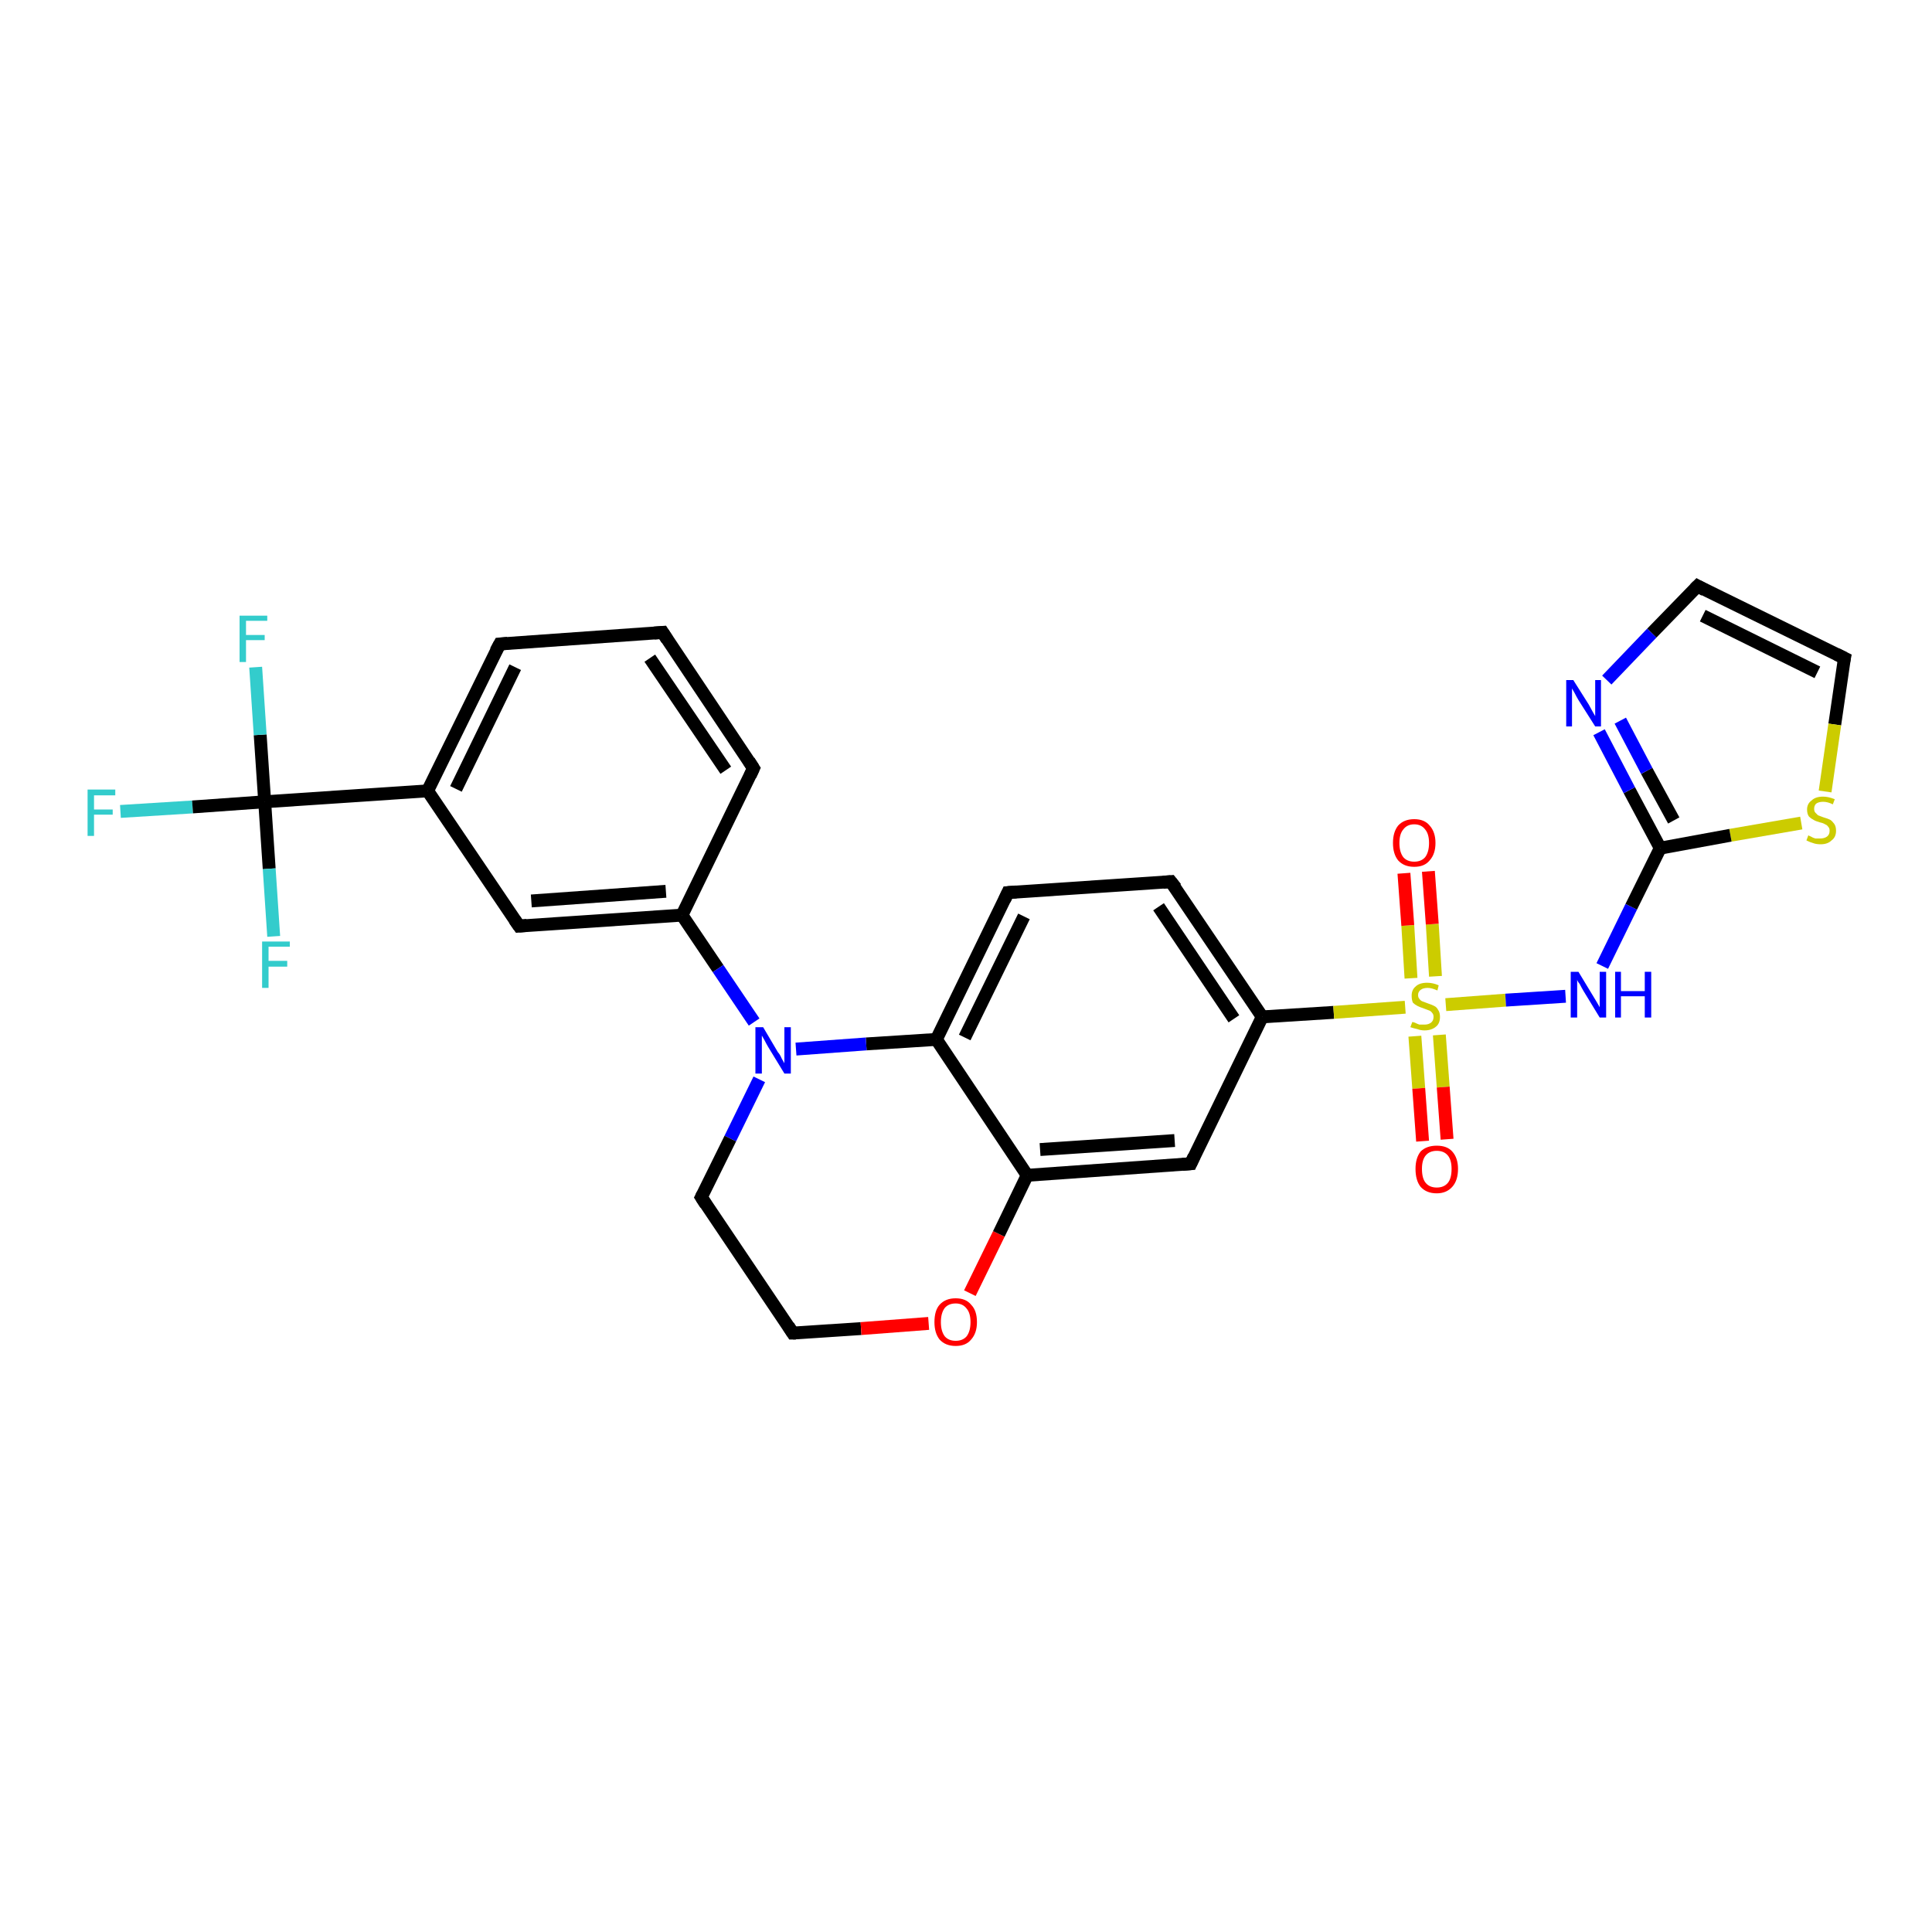 <?xml version='1.0' encoding='iso-8859-1'?>
<svg version='1.1' baseProfile='full'
              xmlns='http://www.w3.org/2000/svg'
                      xmlns:rdkit='http://www.rdkit.org/xml'
                      xmlns:xlink='http://www.w3.org/1999/xlink'
                  xml:space='preserve'
width='300px' height='300px' viewBox='0 0 300 300'>
<!-- END OF HEADER -->
<rect style='opacity:1.0;fill:#FFFFFF;stroke:none' width='300.0' height='300.0' x='0.0' y='0.0'> </rect>
<path class='bond-0 atom-0 atom-1' d='M 18.7,126.0 L 29.9,125.3' style='fill:none;fill-rule:evenodd;stroke:#33CCCC;stroke-width:2.0px;stroke-linecap:butt;stroke-linejoin:miter;stroke-opacity:1' />
<path class='bond-0 atom-0 atom-1' d='M 29.9,125.3 L 41.1,124.5' style='fill:none;fill-rule:evenodd;stroke:#000000;stroke-width:2.0px;stroke-linecap:butt;stroke-linejoin:miter;stroke-opacity:1' />
<path class='bond-1 atom-1 atom-2' d='M 41.1,124.5 L 40.4,114.1' style='fill:none;fill-rule:evenodd;stroke:#000000;stroke-width:2.0px;stroke-linecap:butt;stroke-linejoin:miter;stroke-opacity:1' />
<path class='bond-1 atom-1 atom-2' d='M 40.4,114.1 L 39.7,103.6' style='fill:none;fill-rule:evenodd;stroke:#33CCCC;stroke-width:2.0px;stroke-linecap:butt;stroke-linejoin:miter;stroke-opacity:1' />
<path class='bond-2 atom-1 atom-3' d='M 41.1,124.5 L 41.8,134.9' style='fill:none;fill-rule:evenodd;stroke:#000000;stroke-width:2.0px;stroke-linecap:butt;stroke-linejoin:miter;stroke-opacity:1' />
<path class='bond-2 atom-1 atom-3' d='M 41.8,134.9 L 42.5,145.4' style='fill:none;fill-rule:evenodd;stroke:#33CCCC;stroke-width:2.0px;stroke-linecap:butt;stroke-linejoin:miter;stroke-opacity:1' />
<path class='bond-3 atom-1 atom-4' d='M 41.1,124.5 L 66.4,122.8' style='fill:none;fill-rule:evenodd;stroke:#000000;stroke-width:2.0px;stroke-linecap:butt;stroke-linejoin:miter;stroke-opacity:1' />
<path class='bond-4 atom-4 atom-5' d='M 66.4,122.8 L 77.6,100.0' style='fill:none;fill-rule:evenodd;stroke:#000000;stroke-width:2.0px;stroke-linecap:butt;stroke-linejoin:miter;stroke-opacity:1' />
<path class='bond-4 atom-4 atom-5' d='M 70.8,122.5 L 80.0,103.6' style='fill:none;fill-rule:evenodd;stroke:#000000;stroke-width:2.0px;stroke-linecap:butt;stroke-linejoin:miter;stroke-opacity:1' />
<path class='bond-5 atom-5 atom-6' d='M 77.6,100.0 L 102.9,98.2' style='fill:none;fill-rule:evenodd;stroke:#000000;stroke-width:2.0px;stroke-linecap:butt;stroke-linejoin:miter;stroke-opacity:1' />
<path class='bond-6 atom-6 atom-7' d='M 102.9,98.2 L 117.0,119.3' style='fill:none;fill-rule:evenodd;stroke:#000000;stroke-width:2.0px;stroke-linecap:butt;stroke-linejoin:miter;stroke-opacity:1' />
<path class='bond-6 atom-6 atom-7' d='M 100.9,102.2 L 112.7,119.6' style='fill:none;fill-rule:evenodd;stroke:#000000;stroke-width:2.0px;stroke-linecap:butt;stroke-linejoin:miter;stroke-opacity:1' />
<path class='bond-7 atom-7 atom-8' d='M 117.0,119.3 L 105.9,142.1' style='fill:none;fill-rule:evenodd;stroke:#000000;stroke-width:2.0px;stroke-linecap:butt;stroke-linejoin:miter;stroke-opacity:1' />
<path class='bond-8 atom-8 atom-9' d='M 105.9,142.1 L 80.6,143.8' style='fill:none;fill-rule:evenodd;stroke:#000000;stroke-width:2.0px;stroke-linecap:butt;stroke-linejoin:miter;stroke-opacity:1' />
<path class='bond-8 atom-8 atom-9' d='M 103.4,138.4 L 82.5,139.9' style='fill:none;fill-rule:evenodd;stroke:#000000;stroke-width:2.0px;stroke-linecap:butt;stroke-linejoin:miter;stroke-opacity:1' />
<path class='bond-9 atom-8 atom-10' d='M 105.9,142.1 L 111.5,150.4' style='fill:none;fill-rule:evenodd;stroke:#000000;stroke-width:2.0px;stroke-linecap:butt;stroke-linejoin:miter;stroke-opacity:1' />
<path class='bond-9 atom-8 atom-10' d='M 111.5,150.4 L 117.1,158.7' style='fill:none;fill-rule:evenodd;stroke:#0000FF;stroke-width:2.0px;stroke-linecap:butt;stroke-linejoin:miter;stroke-opacity:1' />
<path class='bond-10 atom-10 atom-11' d='M 117.9,167.6 L 113.4,176.8' style='fill:none;fill-rule:evenodd;stroke:#0000FF;stroke-width:2.0px;stroke-linecap:butt;stroke-linejoin:miter;stroke-opacity:1' />
<path class='bond-10 atom-10 atom-11' d='M 113.4,176.8 L 108.9,185.9' style='fill:none;fill-rule:evenodd;stroke:#000000;stroke-width:2.0px;stroke-linecap:butt;stroke-linejoin:miter;stroke-opacity:1' />
<path class='bond-11 atom-11 atom-12' d='M 108.9,185.9 L 123.1,207.0' style='fill:none;fill-rule:evenodd;stroke:#000000;stroke-width:2.0px;stroke-linecap:butt;stroke-linejoin:miter;stroke-opacity:1' />
<path class='bond-12 atom-12 atom-13' d='M 123.1,207.0 L 133.7,206.3' style='fill:none;fill-rule:evenodd;stroke:#000000;stroke-width:2.0px;stroke-linecap:butt;stroke-linejoin:miter;stroke-opacity:1' />
<path class='bond-12 atom-12 atom-13' d='M 133.7,206.3 L 144.2,205.5' style='fill:none;fill-rule:evenodd;stroke:#FF0000;stroke-width:2.0px;stroke-linecap:butt;stroke-linejoin:miter;stroke-opacity:1' />
<path class='bond-13 atom-13 atom-14' d='M 150.6,200.8 L 155.1,191.6' style='fill:none;fill-rule:evenodd;stroke:#FF0000;stroke-width:2.0px;stroke-linecap:butt;stroke-linejoin:miter;stroke-opacity:1' />
<path class='bond-13 atom-13 atom-14' d='M 155.1,191.6 L 159.5,182.5' style='fill:none;fill-rule:evenodd;stroke:#000000;stroke-width:2.0px;stroke-linecap:butt;stroke-linejoin:miter;stroke-opacity:1' />
<path class='bond-14 atom-14 atom-15' d='M 159.5,182.5 L 184.9,180.7' style='fill:none;fill-rule:evenodd;stroke:#000000;stroke-width:2.0px;stroke-linecap:butt;stroke-linejoin:miter;stroke-opacity:1' />
<path class='bond-14 atom-14 atom-15' d='M 161.5,178.5 L 182.4,177.1' style='fill:none;fill-rule:evenodd;stroke:#000000;stroke-width:2.0px;stroke-linecap:butt;stroke-linejoin:miter;stroke-opacity:1' />
<path class='bond-15 atom-15 atom-16' d='M 184.9,180.7 L 196.0,157.9' style='fill:none;fill-rule:evenodd;stroke:#000000;stroke-width:2.0px;stroke-linecap:butt;stroke-linejoin:miter;stroke-opacity:1' />
<path class='bond-16 atom-16 atom-17' d='M 196.0,157.9 L 181.8,136.9' style='fill:none;fill-rule:evenodd;stroke:#000000;stroke-width:2.0px;stroke-linecap:butt;stroke-linejoin:miter;stroke-opacity:1' />
<path class='bond-16 atom-16 atom-17' d='M 191.6,158.2 L 179.9,140.8' style='fill:none;fill-rule:evenodd;stroke:#000000;stroke-width:2.0px;stroke-linecap:butt;stroke-linejoin:miter;stroke-opacity:1' />
<path class='bond-17 atom-17 atom-18' d='M 181.8,136.9 L 156.5,138.6' style='fill:none;fill-rule:evenodd;stroke:#000000;stroke-width:2.0px;stroke-linecap:butt;stroke-linejoin:miter;stroke-opacity:1' />
<path class='bond-18 atom-18 atom-19' d='M 156.5,138.6 L 145.4,161.4' style='fill:none;fill-rule:evenodd;stroke:#000000;stroke-width:2.0px;stroke-linecap:butt;stroke-linejoin:miter;stroke-opacity:1' />
<path class='bond-18 atom-18 atom-19' d='M 159.0,142.3 L 149.8,161.1' style='fill:none;fill-rule:evenodd;stroke:#000000;stroke-width:2.0px;stroke-linecap:butt;stroke-linejoin:miter;stroke-opacity:1' />
<path class='bond-19 atom-16 atom-20' d='M 196.0,157.9 L 207.1,157.2' style='fill:none;fill-rule:evenodd;stroke:#000000;stroke-width:2.0px;stroke-linecap:butt;stroke-linejoin:miter;stroke-opacity:1' />
<path class='bond-19 atom-16 atom-20' d='M 207.1,157.2 L 218.2,156.4' style='fill:none;fill-rule:evenodd;stroke:#CCCC00;stroke-width:2.0px;stroke-linecap:butt;stroke-linejoin:miter;stroke-opacity:1' />
<path class='bond-20 atom-20 atom-21' d='M 219.7,160.9 L 220.3,169.0' style='fill:none;fill-rule:evenodd;stroke:#CCCC00;stroke-width:2.0px;stroke-linecap:butt;stroke-linejoin:miter;stroke-opacity:1' />
<path class='bond-20 atom-20 atom-21' d='M 220.3,169.0 L 220.9,177.2' style='fill:none;fill-rule:evenodd;stroke:#FF0000;stroke-width:2.0px;stroke-linecap:butt;stroke-linejoin:miter;stroke-opacity:1' />
<path class='bond-20 atom-20 atom-21' d='M 223.5,160.7 L 224.1,168.8' style='fill:none;fill-rule:evenodd;stroke:#CCCC00;stroke-width:2.0px;stroke-linecap:butt;stroke-linejoin:miter;stroke-opacity:1' />
<path class='bond-20 atom-20 atom-21' d='M 224.1,168.8 L 224.7,176.9' style='fill:none;fill-rule:evenodd;stroke:#FF0000;stroke-width:2.0px;stroke-linecap:butt;stroke-linejoin:miter;stroke-opacity:1' />
<path class='bond-21 atom-20 atom-22' d='M 222.9,151.6 L 222.4,143.5' style='fill:none;fill-rule:evenodd;stroke:#CCCC00;stroke-width:2.0px;stroke-linecap:butt;stroke-linejoin:miter;stroke-opacity:1' />
<path class='bond-21 atom-20 atom-22' d='M 222.4,143.5 L 221.8,135.3' style='fill:none;fill-rule:evenodd;stroke:#FF0000;stroke-width:2.0px;stroke-linecap:butt;stroke-linejoin:miter;stroke-opacity:1' />
<path class='bond-21 atom-20 atom-22' d='M 219.1,151.9 L 218.6,143.7' style='fill:none;fill-rule:evenodd;stroke:#CCCC00;stroke-width:2.0px;stroke-linecap:butt;stroke-linejoin:miter;stroke-opacity:1' />
<path class='bond-21 atom-20 atom-22' d='M 218.6,143.7 L 218.0,135.6' style='fill:none;fill-rule:evenodd;stroke:#FF0000;stroke-width:2.0px;stroke-linecap:butt;stroke-linejoin:miter;stroke-opacity:1' />
<path class='bond-22 atom-20 atom-23' d='M 224.5,156.0 L 233.8,155.3' style='fill:none;fill-rule:evenodd;stroke:#CCCC00;stroke-width:2.0px;stroke-linecap:butt;stroke-linejoin:miter;stroke-opacity:1' />
<path class='bond-22 atom-20 atom-23' d='M 233.8,155.3 L 243.1,154.7' style='fill:none;fill-rule:evenodd;stroke:#0000FF;stroke-width:2.0px;stroke-linecap:butt;stroke-linejoin:miter;stroke-opacity:1' />
<path class='bond-23 atom-23 atom-24' d='M 248.8,150.0 L 253.3,140.8' style='fill:none;fill-rule:evenodd;stroke:#0000FF;stroke-width:2.0px;stroke-linecap:butt;stroke-linejoin:miter;stroke-opacity:1' />
<path class='bond-23 atom-23 atom-24' d='M 253.3,140.8 L 257.8,131.7' style='fill:none;fill-rule:evenodd;stroke:#000000;stroke-width:2.0px;stroke-linecap:butt;stroke-linejoin:miter;stroke-opacity:1' />
<path class='bond-24 atom-24 atom-25' d='M 257.8,131.7 L 253.0,122.7' style='fill:none;fill-rule:evenodd;stroke:#000000;stroke-width:2.0px;stroke-linecap:butt;stroke-linejoin:miter;stroke-opacity:1' />
<path class='bond-24 atom-24 atom-25' d='M 253.0,122.7 L 248.3,113.7' style='fill:none;fill-rule:evenodd;stroke:#0000FF;stroke-width:2.0px;stroke-linecap:butt;stroke-linejoin:miter;stroke-opacity:1' />
<path class='bond-24 atom-24 atom-25' d='M 259.9,127.4 L 255.7,119.7' style='fill:none;fill-rule:evenodd;stroke:#000000;stroke-width:2.0px;stroke-linecap:butt;stroke-linejoin:miter;stroke-opacity:1' />
<path class='bond-24 atom-24 atom-25' d='M 255.7,119.7 L 251.6,111.9' style='fill:none;fill-rule:evenodd;stroke:#0000FF;stroke-width:2.0px;stroke-linecap:butt;stroke-linejoin:miter;stroke-opacity:1' />
<path class='bond-25 atom-25 atom-26' d='M 249.5,105.6 L 256.5,98.3' style='fill:none;fill-rule:evenodd;stroke:#0000FF;stroke-width:2.0px;stroke-linecap:butt;stroke-linejoin:miter;stroke-opacity:1' />
<path class='bond-25 atom-25 atom-26' d='M 256.5,98.3 L 263.6,91.0' style='fill:none;fill-rule:evenodd;stroke:#000000;stroke-width:2.0px;stroke-linecap:butt;stroke-linejoin:miter;stroke-opacity:1' />
<path class='bond-26 atom-26 atom-27' d='M 263.6,91.0 L 286.4,102.2' style='fill:none;fill-rule:evenodd;stroke:#000000;stroke-width:2.0px;stroke-linecap:butt;stroke-linejoin:miter;stroke-opacity:1' />
<path class='bond-26 atom-26 atom-27' d='M 264.4,95.6 L 282.2,104.4' style='fill:none;fill-rule:evenodd;stroke:#000000;stroke-width:2.0px;stroke-linecap:butt;stroke-linejoin:miter;stroke-opacity:1' />
<path class='bond-27 atom-27 atom-28' d='M 286.4,102.2 L 284.9,112.5' style='fill:none;fill-rule:evenodd;stroke:#000000;stroke-width:2.0px;stroke-linecap:butt;stroke-linejoin:miter;stroke-opacity:1' />
<path class='bond-27 atom-27 atom-28' d='M 284.9,112.5 L 283.4,122.9' style='fill:none;fill-rule:evenodd;stroke:#CCCC00;stroke-width:2.0px;stroke-linecap:butt;stroke-linejoin:miter;stroke-opacity:1' />
<path class='bond-28 atom-9 atom-4' d='M 80.6,143.8 L 66.4,122.8' style='fill:none;fill-rule:evenodd;stroke:#000000;stroke-width:2.0px;stroke-linecap:butt;stroke-linejoin:miter;stroke-opacity:1' />
<path class='bond-29 atom-19 atom-10' d='M 145.4,161.4 L 134.5,162.1' style='fill:none;fill-rule:evenodd;stroke:#000000;stroke-width:2.0px;stroke-linecap:butt;stroke-linejoin:miter;stroke-opacity:1' />
<path class='bond-29 atom-19 atom-10' d='M 134.5,162.1 L 123.6,162.9' style='fill:none;fill-rule:evenodd;stroke:#0000FF;stroke-width:2.0px;stroke-linecap:butt;stroke-linejoin:miter;stroke-opacity:1' />
<path class='bond-30 atom-28 atom-24' d='M 279.7,127.8 L 268.7,129.7' style='fill:none;fill-rule:evenodd;stroke:#CCCC00;stroke-width:2.0px;stroke-linecap:butt;stroke-linejoin:miter;stroke-opacity:1' />
<path class='bond-30 atom-28 atom-24' d='M 268.7,129.7 L 257.8,131.7' style='fill:none;fill-rule:evenodd;stroke:#000000;stroke-width:2.0px;stroke-linecap:butt;stroke-linejoin:miter;stroke-opacity:1' />
<path class='bond-31 atom-19 atom-14' d='M 145.4,161.4 L 159.5,182.5' style='fill:none;fill-rule:evenodd;stroke:#000000;stroke-width:2.0px;stroke-linecap:butt;stroke-linejoin:miter;stroke-opacity:1' />
<path d='M 77.0,101.1 L 77.6,100.0 L 78.8,99.9' style='fill:none;stroke:#000000;stroke-width:2.0px;stroke-linecap:butt;stroke-linejoin:miter;stroke-opacity:1;' />
<path d='M 101.6,98.3 L 102.9,98.2 L 103.6,99.3' style='fill:none;stroke:#000000;stroke-width:2.0px;stroke-linecap:butt;stroke-linejoin:miter;stroke-opacity:1;' />
<path d='M 116.3,118.2 L 117.0,119.3 L 116.5,120.4' style='fill:none;stroke:#000000;stroke-width:2.0px;stroke-linecap:butt;stroke-linejoin:miter;stroke-opacity:1;' />
<path d='M 81.8,143.7 L 80.6,143.8 L 79.9,142.8' style='fill:none;stroke:#000000;stroke-width:2.0px;stroke-linecap:butt;stroke-linejoin:miter;stroke-opacity:1;' />
<path d='M 109.1,185.5 L 108.9,185.9 L 109.6,187.0' style='fill:none;stroke:#000000;stroke-width:2.0px;stroke-linecap:butt;stroke-linejoin:miter;stroke-opacity:1;' />
<path d='M 122.4,205.9 L 123.1,207.0 L 123.6,207.0' style='fill:none;stroke:#000000;stroke-width:2.0px;stroke-linecap:butt;stroke-linejoin:miter;stroke-opacity:1;' />
<path d='M 183.6,180.8 L 184.9,180.7 L 185.4,179.6' style='fill:none;stroke:#000000;stroke-width:2.0px;stroke-linecap:butt;stroke-linejoin:miter;stroke-opacity:1;' />
<path d='M 182.6,137.9 L 181.8,136.9 L 180.6,137.0' style='fill:none;stroke:#000000;stroke-width:2.0px;stroke-linecap:butt;stroke-linejoin:miter;stroke-opacity:1;' />
<path d='M 157.8,138.5 L 156.5,138.6 L 156.0,139.7' style='fill:none;stroke:#000000;stroke-width:2.0px;stroke-linecap:butt;stroke-linejoin:miter;stroke-opacity:1;' />
<path d='M 263.2,91.4 L 263.6,91.0 L 264.7,91.6' style='fill:none;stroke:#000000;stroke-width:2.0px;stroke-linecap:butt;stroke-linejoin:miter;stroke-opacity:1;' />
<path d='M 285.2,101.6 L 286.4,102.2 L 286.3,102.7' style='fill:none;stroke:#000000;stroke-width:2.0px;stroke-linecap:butt;stroke-linejoin:miter;stroke-opacity:1;' />
<path class='atom-0' d='M 13.6 122.6
L 17.9 122.6
L 17.9 123.5
L 14.6 123.5
L 14.6 125.7
L 17.5 125.7
L 17.5 126.5
L 14.6 126.5
L 14.6 129.8
L 13.6 129.8
L 13.6 122.6
' fill='#33CCCC'/>
<path class='atom-2' d='M 37.2 95.6
L 41.5 95.6
L 41.5 96.4
L 38.2 96.4
L 38.2 98.6
L 41.1 98.6
L 41.1 99.4
L 38.2 99.4
L 38.2 102.8
L 37.2 102.8
L 37.2 95.6
' fill='#33CCCC'/>
<path class='atom-3' d='M 40.7 146.2
L 45.0 146.2
L 45.0 147.0
L 41.7 147.0
L 41.7 149.2
L 44.6 149.2
L 44.6 150.1
L 41.7 150.1
L 41.7 153.4
L 40.7 153.4
L 40.7 146.2
' fill='#33CCCC'/>
<path class='atom-10' d='M 118.5 159.5
L 120.8 163.4
Q 121.1 163.7, 121.4 164.4
Q 121.8 165.1, 121.8 165.1
L 121.8 159.5
L 122.8 159.5
L 122.8 166.7
L 121.8 166.7
L 119.3 162.6
Q 119.0 162.1, 118.7 161.5
Q 118.4 161.0, 118.3 160.8
L 118.3 166.7
L 117.3 166.7
L 117.3 159.5
L 118.5 159.5
' fill='#0000FF'/>
<path class='atom-13' d='M 145.1 205.3
Q 145.1 203.5, 145.9 202.6
Q 146.8 201.6, 148.4 201.6
Q 150.0 201.6, 150.8 202.6
Q 151.7 203.5, 151.7 205.3
Q 151.7 207.0, 150.8 208.0
Q 150.0 209.0, 148.4 209.0
Q 146.8 209.0, 145.9 208.0
Q 145.1 207.0, 145.1 205.3
M 148.4 208.2
Q 149.5 208.2, 150.1 207.5
Q 150.7 206.7, 150.7 205.3
Q 150.7 203.9, 150.1 203.2
Q 149.5 202.4, 148.4 202.4
Q 147.3 202.4, 146.7 203.1
Q 146.1 203.9, 146.1 205.3
Q 146.1 206.7, 146.7 207.5
Q 147.3 208.2, 148.4 208.2
' fill='#FF0000'/>
<path class='atom-20' d='M 219.3 158.7
Q 219.4 158.7, 219.7 158.8
Q 220.1 159.0, 220.4 159.1
Q 220.8 159.1, 221.2 159.1
Q 221.8 159.1, 222.2 158.8
Q 222.6 158.5, 222.6 157.9
Q 222.6 157.5, 222.4 157.3
Q 222.2 157.0, 221.9 156.9
Q 221.6 156.8, 221.1 156.6
Q 220.5 156.4, 220.1 156.2
Q 219.7 156.0, 219.4 155.7
Q 219.2 155.3, 219.2 154.6
Q 219.2 153.7, 219.8 153.2
Q 220.4 152.6, 221.6 152.6
Q 222.5 152.6, 223.4 153.0
L 223.2 153.8
Q 222.3 153.4, 221.7 153.4
Q 221.0 153.4, 220.6 153.7
Q 220.2 154.0, 220.2 154.5
Q 220.2 154.9, 220.4 155.1
Q 220.6 155.4, 220.9 155.5
Q 221.2 155.6, 221.7 155.8
Q 222.3 156.0, 222.7 156.2
Q 223.1 156.4, 223.3 156.8
Q 223.6 157.2, 223.6 157.9
Q 223.6 158.9, 223.0 159.4
Q 222.3 160.0, 221.2 160.0
Q 220.6 160.0, 220.1 159.8
Q 219.6 159.7, 219.0 159.5
L 219.3 158.7
' fill='#CCCC00'/>
<path class='atom-21' d='M 219.8 181.5
Q 219.8 179.8, 220.6 178.8
Q 221.5 177.9, 223.1 177.9
Q 224.7 177.9, 225.5 178.8
Q 226.4 179.8, 226.4 181.5
Q 226.4 183.3, 225.5 184.3
Q 224.6 185.3, 223.1 185.3
Q 221.5 185.3, 220.6 184.3
Q 219.8 183.3, 219.8 181.5
M 223.1 184.4
Q 224.2 184.4, 224.8 183.7
Q 225.4 183.0, 225.4 181.5
Q 225.4 180.1, 224.8 179.4
Q 224.2 178.7, 223.1 178.7
Q 222.0 178.7, 221.4 179.4
Q 220.8 180.1, 220.8 181.5
Q 220.8 183.0, 221.4 183.7
Q 222.0 184.4, 223.1 184.4
' fill='#FF0000'/>
<path class='atom-22' d='M 216.3 130.9
Q 216.3 129.2, 217.1 128.2
Q 218.0 127.2, 219.6 127.2
Q 221.2 127.2, 222.0 128.2
Q 222.9 129.2, 222.9 130.9
Q 222.9 132.6, 222.0 133.6
Q 221.2 134.6, 219.6 134.6
Q 218.0 134.6, 217.1 133.6
Q 216.3 132.6, 216.3 130.9
M 219.6 133.8
Q 220.7 133.8, 221.3 133.1
Q 221.9 132.3, 221.9 130.9
Q 221.9 129.5, 221.3 128.8
Q 220.7 128.0, 219.6 128.0
Q 218.5 128.0, 217.9 128.8
Q 217.3 129.5, 217.3 130.9
Q 217.3 132.3, 217.9 133.1
Q 218.5 133.8, 219.6 133.8
' fill='#FF0000'/>
<path class='atom-23' d='M 245.1 150.9
L 247.4 154.7
Q 247.6 155.0, 248.0 155.7
Q 248.4 156.4, 248.4 156.4
L 248.4 150.9
L 249.4 150.9
L 249.4 158.0
L 248.4 158.0
L 245.9 153.9
Q 245.6 153.4, 245.3 152.8
Q 244.9 152.3, 244.9 152.1
L 244.9 158.0
L 243.9 158.0
L 243.9 150.9
L 245.1 150.9
' fill='#0000FF'/>
<path class='atom-23' d='M 250.8 150.9
L 251.7 150.9
L 251.7 153.9
L 255.4 153.9
L 255.4 150.9
L 256.4 150.9
L 256.4 158.0
L 255.4 158.0
L 255.4 154.7
L 251.7 154.7
L 251.7 158.0
L 250.8 158.0
L 250.8 150.9
' fill='#0000FF'/>
<path class='atom-25' d='M 244.3 105.6
L 246.7 109.4
Q 246.9 109.8, 247.3 110.5
Q 247.7 111.2, 247.7 111.2
L 247.7 105.6
L 248.6 105.6
L 248.6 112.8
L 247.7 112.8
L 245.1 108.7
Q 244.8 108.2, 244.5 107.6
Q 244.2 107.1, 244.1 106.9
L 244.1 112.8
L 243.2 112.8
L 243.2 105.6
L 244.3 105.6
' fill='#0000FF'/>
<path class='atom-28' d='M 280.8 129.7
Q 280.9 129.8, 281.2 129.9
Q 281.5 130.1, 281.9 130.2
Q 282.3 130.2, 282.6 130.2
Q 283.3 130.2, 283.7 129.9
Q 284.1 129.6, 284.1 129.0
Q 284.1 128.6, 283.9 128.4
Q 283.7 128.1, 283.4 128.0
Q 283.1 127.8, 282.6 127.7
Q 281.9 127.5, 281.6 127.3
Q 281.2 127.1, 280.9 126.8
Q 280.6 126.4, 280.6 125.7
Q 280.6 124.8, 281.3 124.3
Q 281.9 123.7, 283.1 123.7
Q 283.9 123.7, 284.9 124.1
L 284.6 124.9
Q 283.8 124.5, 283.1 124.5
Q 282.4 124.5, 282.0 124.8
Q 281.7 125.1, 281.7 125.6
Q 281.7 126.0, 281.9 126.2
Q 282.1 126.4, 282.3 126.6
Q 282.6 126.7, 283.1 126.9
Q 283.8 127.1, 284.2 127.3
Q 284.5 127.5, 284.8 127.9
Q 285.1 128.3, 285.1 129.0
Q 285.1 130.0, 284.4 130.5
Q 283.8 131.1, 282.7 131.1
Q 282.0 131.1, 281.5 130.9
Q 281.1 130.8, 280.5 130.5
L 280.8 129.7
' fill='#CCCC00'/>
</svg>
